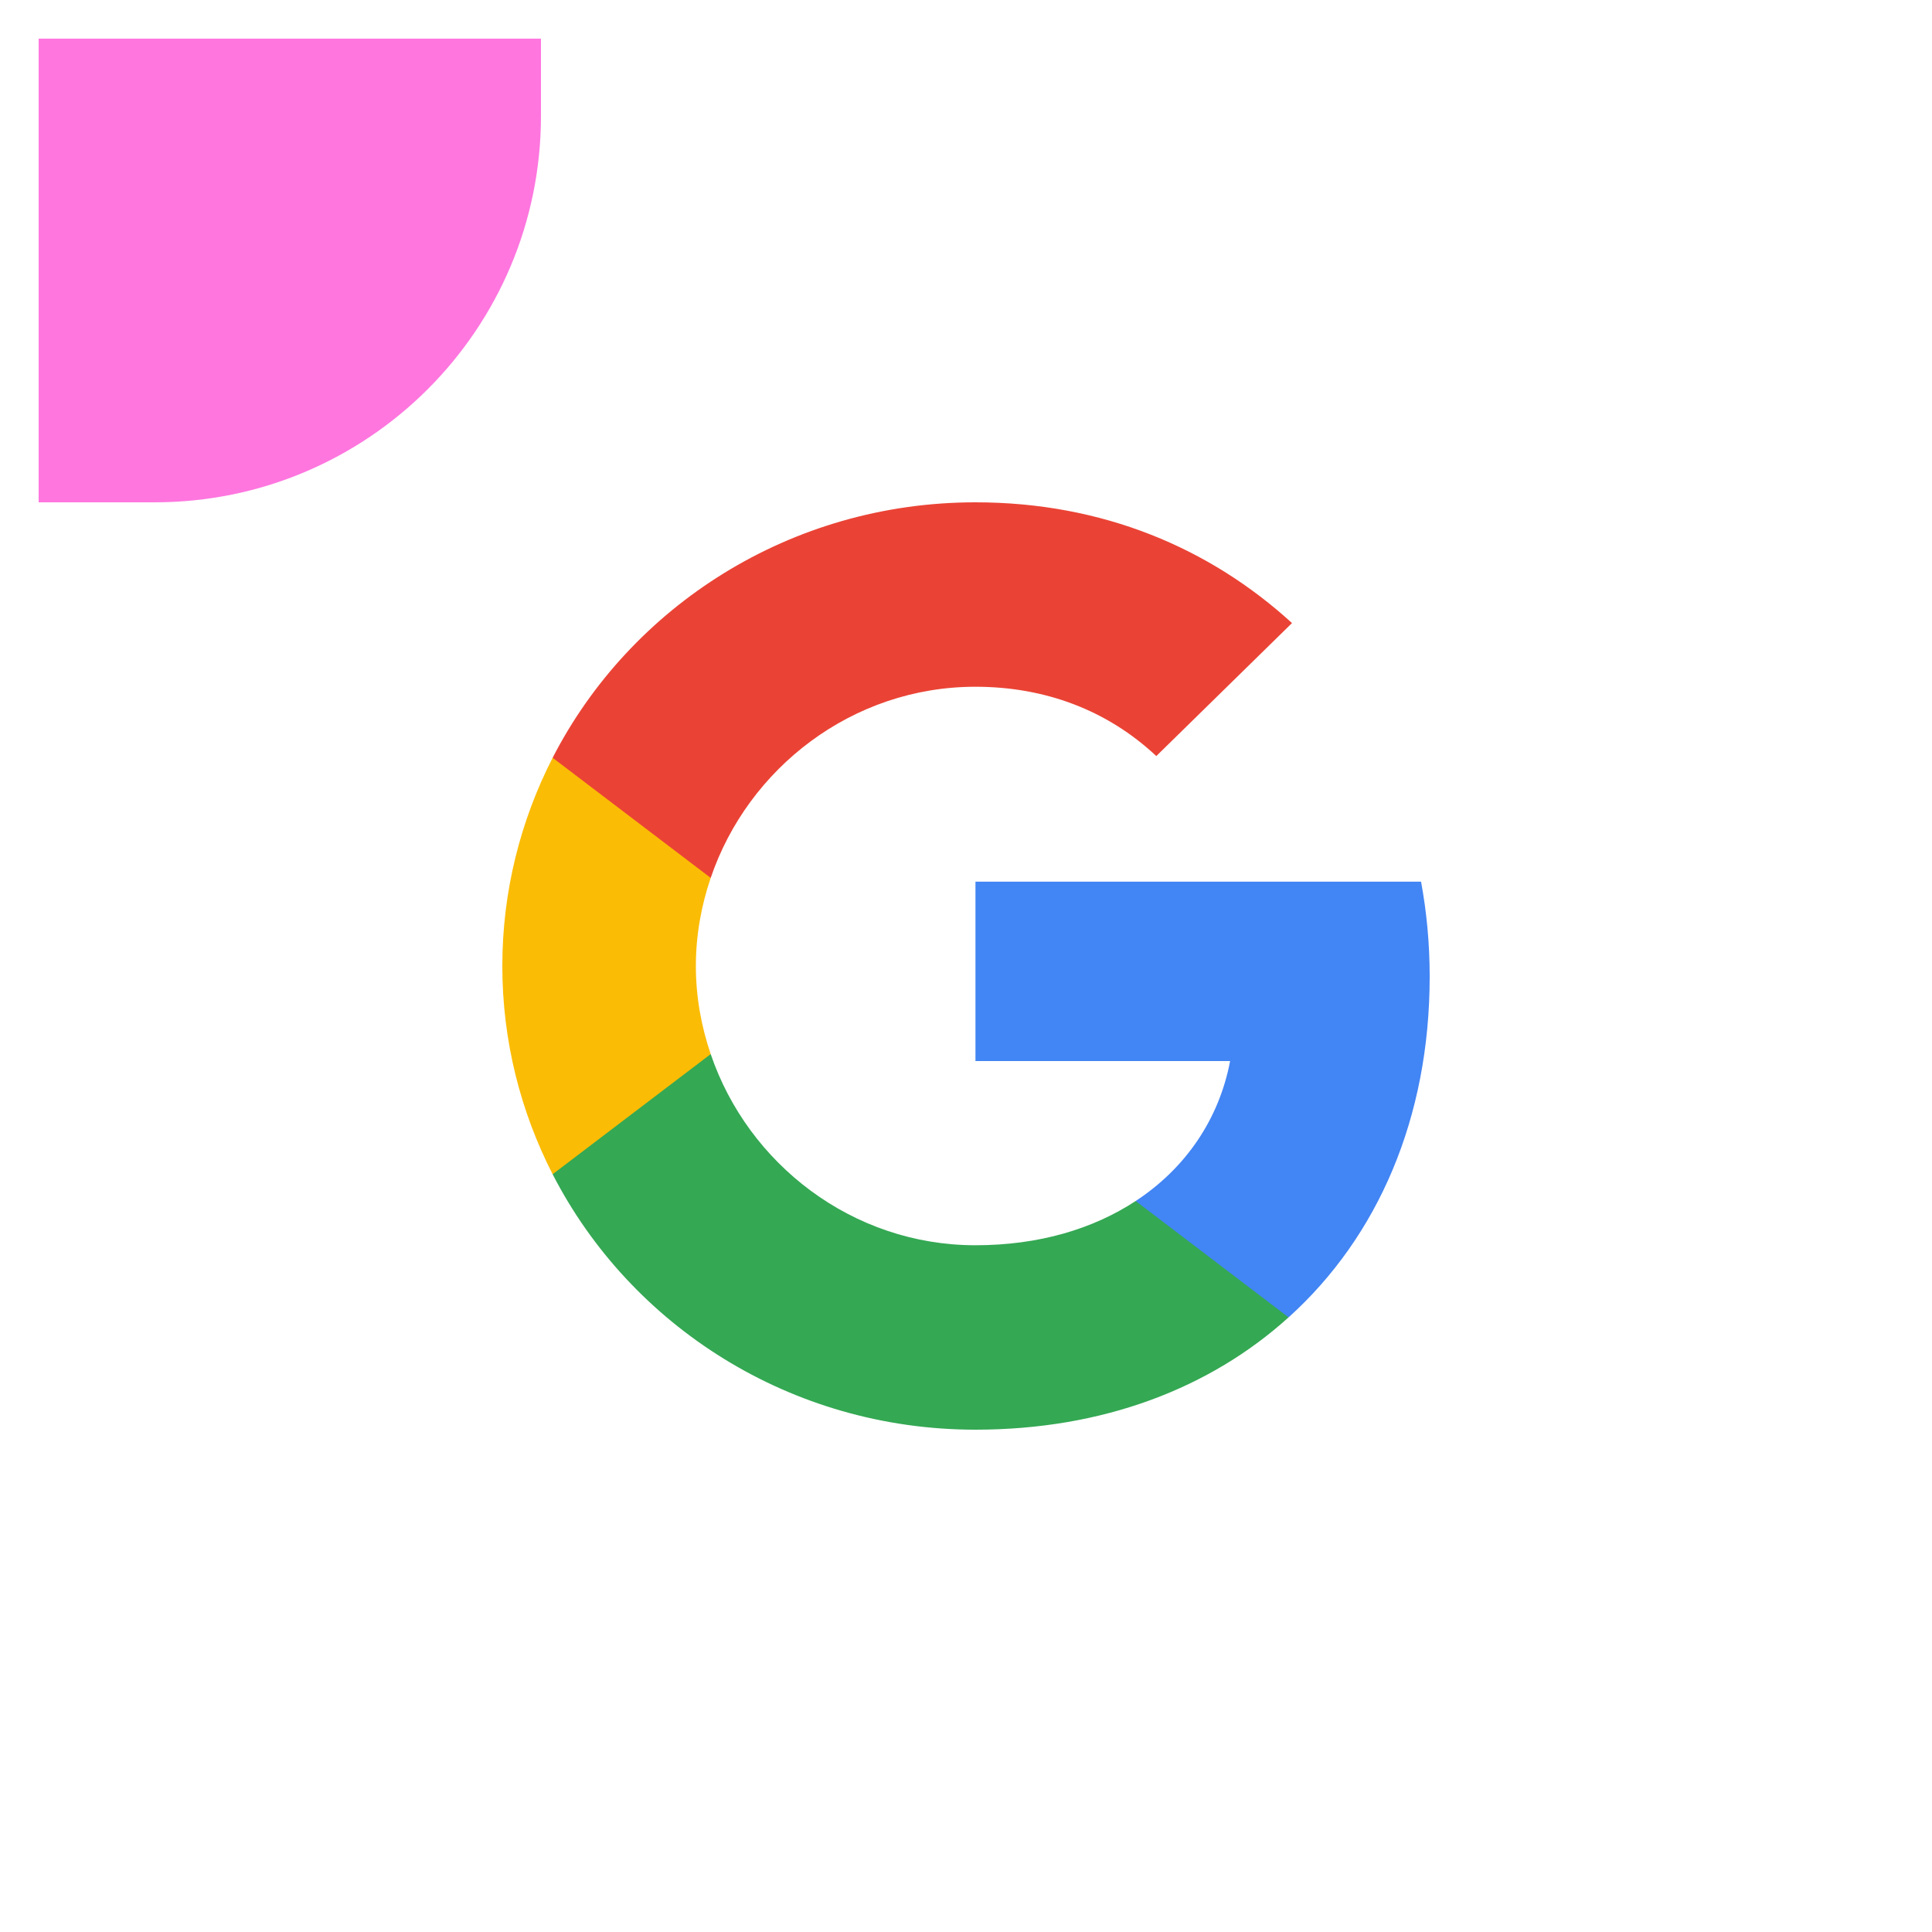 <svg width="50" height="50" viewBox="0 0 50 50" fill="none" xmlns="http://www.w3.org/2000/svg">
<g filter="url(#filter0_d_9_934)">
<path d="M1 13C1 6.373 6.373 1 13 1H37C43.627 1 49 6.373 49 13V37C49 43.627 43.627 49 37 49H13C6.373 49 1 43.627 1 37V13Z" fill="white"/>
<path fill-rule="evenodd" clip-rule="evenodd" d="M37 25.273C37 24.422 36.922 23.604 36.777 22.818H25.245V27.46H31.835C31.551 28.96 30.688 30.231 29.391 31.082V34.093H33.349C35.664 32.004 37 28.927 37 25.273Z" fill="#4285F4"/>
<path fill-rule="evenodd" clip-rule="evenodd" d="M25.244 37C28.55 37 31.322 35.925 33.348 34.093L29.391 31.082C28.294 31.802 26.892 32.227 25.244 32.227C22.055 32.227 19.356 30.116 18.393 27.28H14.302V30.389C16.317 34.311 20.458 37 25.244 37Z" fill="#34A853"/>
<path fill-rule="evenodd" clip-rule="evenodd" d="M18.393 27.28C18.148 26.56 18.009 25.791 18.009 25C18.009 24.209 18.148 23.44 18.393 22.72V19.611H14.302C13.473 21.231 13 23.064 13 25C13 26.937 13.473 28.769 14.302 30.389L18.393 27.28Z" fill="#FBBC05"/>
<path fill-rule="evenodd" clip-rule="evenodd" d="M25.244 17.773C27.042 17.773 28.656 18.378 29.925 19.567L33.437 16.125C31.317 14.189 28.545 13 25.244 13C20.458 13 16.317 15.689 14.302 19.611L18.393 22.72C19.356 19.884 22.055 17.773 25.244 17.773Z" fill="#EA4335"/>
<path d="M1 1H14V3C14 8.523 9.523 13 4 13H1V1Z" fill="#FF76DF"/>
</g>
<defs>
<filter id="filter0_d_9_934" x="0" y="0" width="50" height="50" filterUnits="userSpaceOnUse" color-interpolation-filters="sRGB">
<feFlood flood-opacity="0" result="BackgroundImageFix"/>
<feColorMatrix in="SourceAlpha" type="matrix" values="0 0 0 0 0 0 0 0 0 0 0 0 0 0 0 0 0 0 127 0" result="hardAlpha"/>
<feMorphology radius="1" operator="dilate" in="SourceAlpha" result="effect1_dropShadow_9_934"/>
<feOffset/>
<feComposite in2="hardAlpha" operator="out"/>
<feColorMatrix type="matrix" values="0 0 0 0 0.067 0 0 0 0 0.094 0 0 0 0 0.153 0 0 0 0.05 0"/>
<feBlend mode="normal" in2="BackgroundImageFix" result="effect1_dropShadow_9_934"/>
<feBlend mode="normal" in="SourceGraphic" in2="effect1_dropShadow_9_934" result="shape"/>
</filter>
</defs>
</svg>
